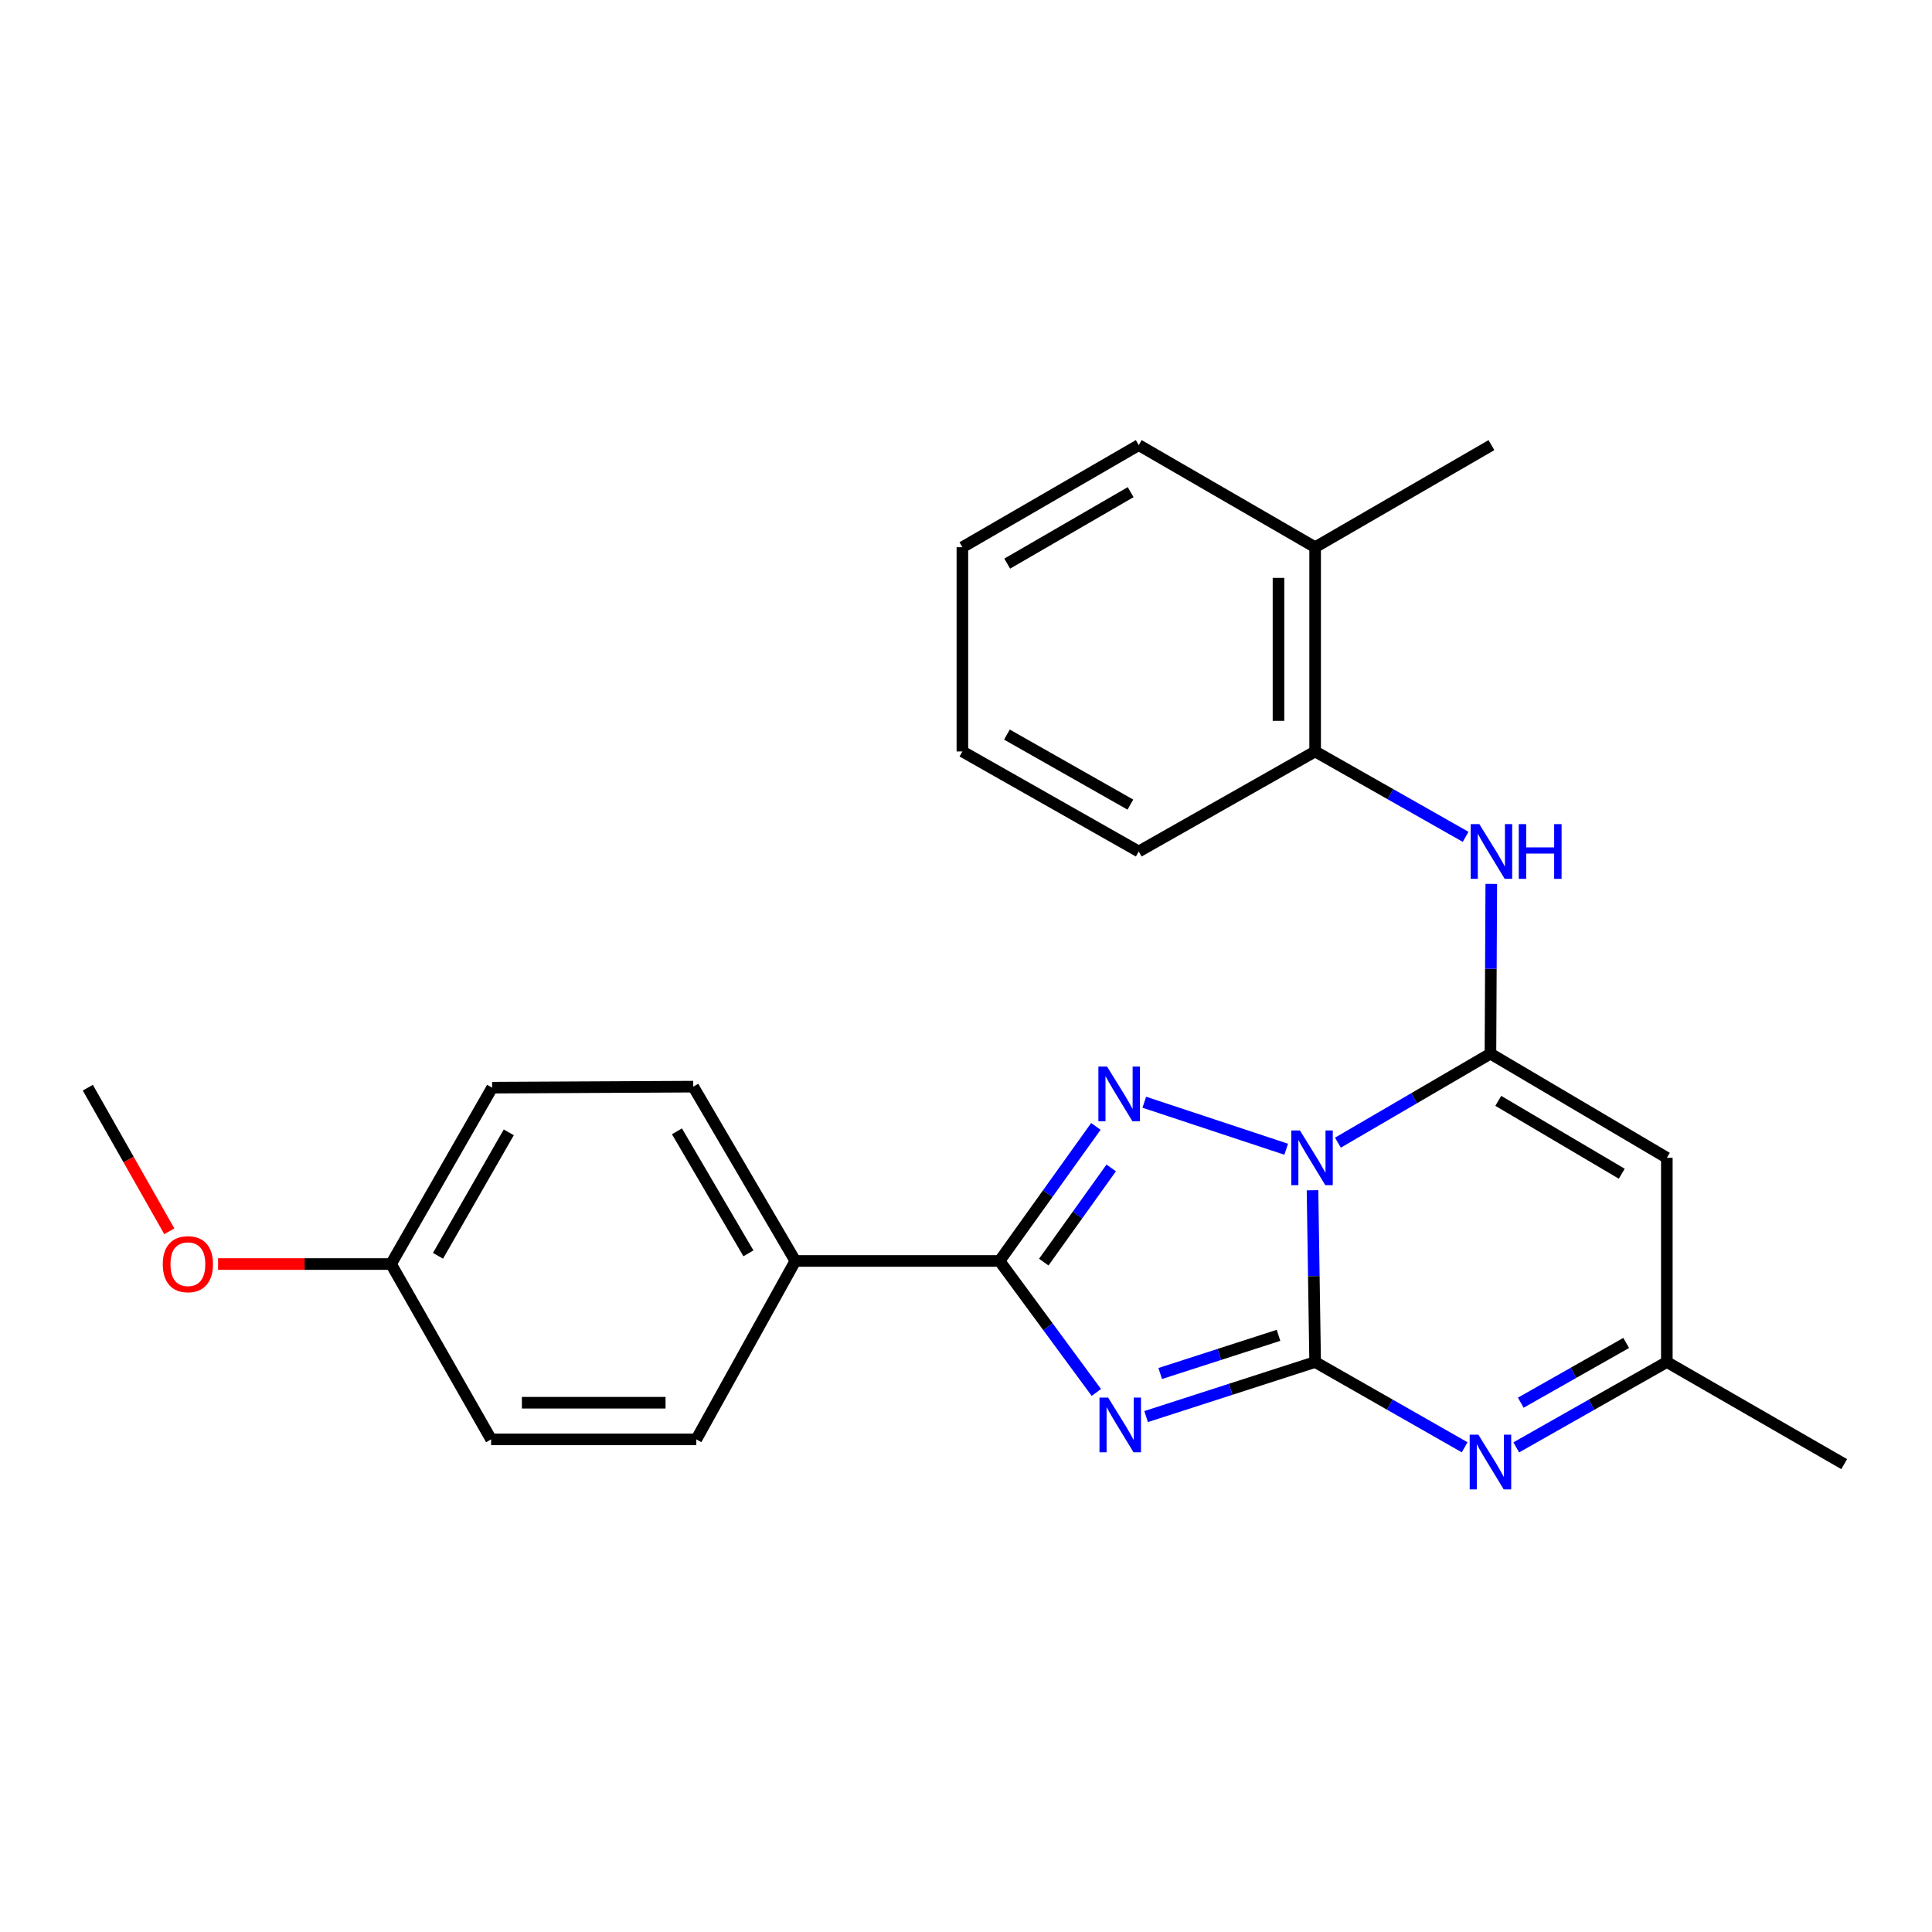 <?xml version='1.0' encoding='iso-8859-1'?>
<svg version='1.1' baseProfile='full'
              xmlns='http://www.w3.org/2000/svg'
                      xmlns:rdkit='http://www.rdkit.org/xml'
                      xmlns:xlink='http://www.w3.org/1999/xlink'
                  xml:space='preserve'
width='1000px' height='1000px' viewBox='0 0 1000 1000'>
<!-- END OF HEADER -->
<rect style='opacity:1.0;fill:#FFFFFF;stroke:none' width='1000' height='1000' x='0' y='0'> </rect>
<path class='bond-0' d='M 679.356,616.071 L 680.034,660.527' style='fill:none;fill-rule:evenodd;stroke:#0000FF;stroke-width:6px;stroke-linecap:butt;stroke-linejoin:miter;stroke-opacity:1' />
<path class='bond-0' d='M 680.034,660.527 L 680.712,704.982' style='fill:none;fill-rule:evenodd;stroke:#000000;stroke-width:6px;stroke-linecap:butt;stroke-linejoin:miter;stroke-opacity:1' />
<path class='bond-2' d='M 692.513,591.441 L 731.982,568.409' style='fill:none;fill-rule:evenodd;stroke:#0000FF;stroke-width:6px;stroke-linecap:butt;stroke-linejoin:miter;stroke-opacity:1' />
<path class='bond-2' d='M 731.982,568.409 L 771.452,545.378' style='fill:none;fill-rule:evenodd;stroke:#000000;stroke-width:6px;stroke-linecap:butt;stroke-linejoin:miter;stroke-opacity:1' />
<path class='bond-3' d='M 665.73,594.84 L 592.282,570.512' style='fill:none;fill-rule:evenodd;stroke:#0000FF;stroke-width:6px;stroke-linecap:butt;stroke-linejoin:miter;stroke-opacity:1' />
<path class='bond-1' d='M 680.712,704.982 L 636.968,719.098' style='fill:none;fill-rule:evenodd;stroke:#000000;stroke-width:6px;stroke-linecap:butt;stroke-linejoin:miter;stroke-opacity:1' />
<path class='bond-1' d='M 636.968,719.098 L 593.224,733.213' style='fill:none;fill-rule:evenodd;stroke:#0000FF;stroke-width:6px;stroke-linecap:butt;stroke-linejoin:miter;stroke-opacity:1' />
<path class='bond-1' d='M 661.764,691.165 L 631.143,701.046' style='fill:none;fill-rule:evenodd;stroke:#000000;stroke-width:6px;stroke-linecap:butt;stroke-linejoin:miter;stroke-opacity:1' />
<path class='bond-1' d='M 631.143,701.046 L 600.522,710.927' style='fill:none;fill-rule:evenodd;stroke:#0000FF;stroke-width:6px;stroke-linecap:butt;stroke-linejoin:miter;stroke-opacity:1' />
<path class='bond-5' d='M 680.712,704.982 L 719.406,727.05' style='fill:none;fill-rule:evenodd;stroke:#000000;stroke-width:6px;stroke-linecap:butt;stroke-linejoin:miter;stroke-opacity:1' />
<path class='bond-5' d='M 719.406,727.05 L 758.101,749.119' style='fill:none;fill-rule:evenodd;stroke:#0000FF;stroke-width:6px;stroke-linecap:butt;stroke-linejoin:miter;stroke-opacity:1' />
<path class='bond-25' d='M 567.469,720.739 L 542.412,686.706' style='fill:none;fill-rule:evenodd;stroke:#0000FF;stroke-width:6px;stroke-linecap:butt;stroke-linejoin:miter;stroke-opacity:1' />
<path class='bond-25' d='M 542.412,686.706 L 517.356,652.673' style='fill:none;fill-rule:evenodd;stroke:#000000;stroke-width:6px;stroke-linecap:butt;stroke-linejoin:miter;stroke-opacity:1' />
<path class='bond-6' d='M 771.452,545.378 L 862.751,599.268' style='fill:none;fill-rule:evenodd;stroke:#000000;stroke-width:6px;stroke-linecap:butt;stroke-linejoin:miter;stroke-opacity:1' />
<path class='bond-6' d='M 775.505,569.796 L 839.415,607.519' style='fill:none;fill-rule:evenodd;stroke:#000000;stroke-width:6px;stroke-linecap:butt;stroke-linejoin:miter;stroke-opacity:1' />
<path class='bond-7' d='M 771.452,545.378 L 771.669,501.441' style='fill:none;fill-rule:evenodd;stroke:#000000;stroke-width:6px;stroke-linecap:butt;stroke-linejoin:miter;stroke-opacity:1' />
<path class='bond-7' d='M 771.669,501.441 L 771.886,457.504' style='fill:none;fill-rule:evenodd;stroke:#0000FF;stroke-width:6px;stroke-linecap:butt;stroke-linejoin:miter;stroke-opacity:1' />
<path class='bond-4' d='M 567.224,583.019 L 542.29,617.846' style='fill:none;fill-rule:evenodd;stroke:#0000FF;stroke-width:6px;stroke-linecap:butt;stroke-linejoin:miter;stroke-opacity:1' />
<path class='bond-4' d='M 542.29,617.846 L 517.356,652.673' style='fill:none;fill-rule:evenodd;stroke:#000000;stroke-width:6px;stroke-linecap:butt;stroke-linejoin:miter;stroke-opacity:1' />
<path class='bond-4' d='M 575.166,604.509 L 557.712,628.888' style='fill:none;fill-rule:evenodd;stroke:#0000FF;stroke-width:6px;stroke-linecap:butt;stroke-linejoin:miter;stroke-opacity:1' />
<path class='bond-4' d='M 557.712,628.888 L 540.259,653.267' style='fill:none;fill-rule:evenodd;stroke:#000000;stroke-width:6px;stroke-linecap:butt;stroke-linejoin:miter;stroke-opacity:1' />
<path class='bond-9' d='M 517.356,652.673 L 411.673,652.673' style='fill:none;fill-rule:evenodd;stroke:#000000;stroke-width:6px;stroke-linecap:butt;stroke-linejoin:miter;stroke-opacity:1' />
<path class='bond-26' d='M 784.816,749.158 L 823.784,727.07' style='fill:none;fill-rule:evenodd;stroke:#0000FF;stroke-width:6px;stroke-linecap:butt;stroke-linejoin:miter;stroke-opacity:1' />
<path class='bond-26' d='M 823.784,727.07 L 862.751,704.982' style='fill:none;fill-rule:evenodd;stroke:#000000;stroke-width:6px;stroke-linecap:butt;stroke-linejoin:miter;stroke-opacity:1' />
<path class='bond-26' d='M 787.153,726.031 L 814.43,710.569' style='fill:none;fill-rule:evenodd;stroke:#0000FF;stroke-width:6px;stroke-linecap:butt;stroke-linejoin:miter;stroke-opacity:1' />
<path class='bond-26' d='M 814.43,710.569 L 841.707,695.107' style='fill:none;fill-rule:evenodd;stroke:#000000;stroke-width:6px;stroke-linecap:butt;stroke-linejoin:miter;stroke-opacity:1' />
<path class='bond-8' d='M 862.751,599.268 L 862.751,704.982' style='fill:none;fill-rule:evenodd;stroke:#000000;stroke-width:6px;stroke-linecap:butt;stroke-linejoin:miter;stroke-opacity:1' />
<path class='bond-10' d='M 758.606,433.146 L 719.659,411.051' style='fill:none;fill-rule:evenodd;stroke:#0000FF;stroke-width:6px;stroke-linecap:butt;stroke-linejoin:miter;stroke-opacity:1' />
<path class='bond-10' d='M 719.659,411.051 L 680.712,388.955' style='fill:none;fill-rule:evenodd;stroke:#000000;stroke-width:6px;stroke-linecap:butt;stroke-linejoin:miter;stroke-opacity:1' />
<path class='bond-18' d='M 862.751,704.982 L 954.545,757.829' style='fill:none;fill-rule:evenodd;stroke:#000000;stroke-width:6px;stroke-linecap:butt;stroke-linejoin:miter;stroke-opacity:1' />
<path class='bond-12' d='M 411.673,652.673 L 358.826,562.449' style='fill:none;fill-rule:evenodd;stroke:#000000;stroke-width:6px;stroke-linecap:butt;stroke-linejoin:miter;stroke-opacity:1' />
<path class='bond-12' d='M 387.379,648.726 L 350.386,585.569' style='fill:none;fill-rule:evenodd;stroke:#000000;stroke-width:6px;stroke-linecap:butt;stroke-linejoin:miter;stroke-opacity:1' />
<path class='bond-13' d='M 411.673,652.673 L 360.417,745.015' style='fill:none;fill-rule:evenodd;stroke:#000000;stroke-width:6px;stroke-linecap:butt;stroke-linejoin:miter;stroke-opacity:1' />
<path class='bond-11' d='M 680.712,388.955 L 680.712,283.241' style='fill:none;fill-rule:evenodd;stroke:#000000;stroke-width:6px;stroke-linecap:butt;stroke-linejoin:miter;stroke-opacity:1' />
<path class='bond-11' d='M 661.744,373.098 L 661.744,299.098' style='fill:none;fill-rule:evenodd;stroke:#000000;stroke-width:6px;stroke-linecap:butt;stroke-linejoin:miter;stroke-opacity:1' />
<path class='bond-19' d='M 680.712,388.955 L 589.413,440.727' style='fill:none;fill-rule:evenodd;stroke:#000000;stroke-width:6px;stroke-linecap:butt;stroke-linejoin:miter;stroke-opacity:1' />
<path class='bond-20' d='M 680.712,283.241 L 771.969,230.394' style='fill:none;fill-rule:evenodd;stroke:#000000;stroke-width:6px;stroke-linecap:butt;stroke-linejoin:miter;stroke-opacity:1' />
<path class='bond-21' d='M 680.712,283.241 L 589.413,230.394' style='fill:none;fill-rule:evenodd;stroke:#000000;stroke-width:6px;stroke-linecap:butt;stroke-linejoin:miter;stroke-opacity:1' />
<path class='bond-15' d='M 358.826,562.449 L 254.734,562.976' style='fill:none;fill-rule:evenodd;stroke:#000000;stroke-width:6px;stroke-linecap:butt;stroke-linejoin:miter;stroke-opacity:1' />
<path class='bond-16' d='M 360.417,745.015 L 254.197,745.015' style='fill:none;fill-rule:evenodd;stroke:#000000;stroke-width:6px;stroke-linecap:butt;stroke-linejoin:miter;stroke-opacity:1' />
<path class='bond-16' d='M 344.484,726.047 L 270.13,726.047' style='fill:none;fill-rule:evenodd;stroke:#000000;stroke-width:6px;stroke-linecap:butt;stroke-linejoin:miter;stroke-opacity:1' />
<path class='bond-14' d='M 202.404,654.264 L 254.197,745.015' style='fill:none;fill-rule:evenodd;stroke:#000000;stroke-width:6px;stroke-linecap:butt;stroke-linejoin:miter;stroke-opacity:1' />
<path class='bond-17' d='M 202.404,654.264 L 157.64,654.264' style='fill:none;fill-rule:evenodd;stroke:#000000;stroke-width:6px;stroke-linecap:butt;stroke-linejoin:miter;stroke-opacity:1' />
<path class='bond-17' d='M 157.64,654.264 L 112.876,654.264' style='fill:none;fill-rule:evenodd;stroke:#FF0000;stroke-width:6px;stroke-linecap:butt;stroke-linejoin:miter;stroke-opacity:1' />
<path class='bond-27' d='M 202.404,654.264 L 254.734,562.976' style='fill:none;fill-rule:evenodd;stroke:#000000;stroke-width:6px;stroke-linecap:butt;stroke-linejoin:miter;stroke-opacity:1' />
<path class='bond-27' d='M 226.709,650.004 L 263.34,586.102' style='fill:none;fill-rule:evenodd;stroke:#000000;stroke-width:6px;stroke-linecap:butt;stroke-linejoin:miter;stroke-opacity:1' />
<path class='bond-22' d='M 87.634,637.32 L 66.544,600.148' style='fill:none;fill-rule:evenodd;stroke:#FF0000;stroke-width:6px;stroke-linecap:butt;stroke-linejoin:miter;stroke-opacity:1' />
<path class='bond-22' d='M 66.544,600.148 L 45.455,562.976' style='fill:none;fill-rule:evenodd;stroke:#000000;stroke-width:6px;stroke-linecap:butt;stroke-linejoin:miter;stroke-opacity:1' />
<path class='bond-23' d='M 589.413,440.727 L 498.135,388.955' style='fill:none;fill-rule:evenodd;stroke:#000000;stroke-width:6px;stroke-linecap:butt;stroke-linejoin:miter;stroke-opacity:1' />
<path class='bond-23' d='M 585.079,416.463 L 521.184,380.222' style='fill:none;fill-rule:evenodd;stroke:#000000;stroke-width:6px;stroke-linecap:butt;stroke-linejoin:miter;stroke-opacity:1' />
<path class='bond-28' d='M 589.413,230.394 L 498.135,283.241' style='fill:none;fill-rule:evenodd;stroke:#000000;stroke-width:6px;stroke-linecap:butt;stroke-linejoin:miter;stroke-opacity:1' />
<path class='bond-28' d='M 585.225,254.736 L 521.33,291.729' style='fill:none;fill-rule:evenodd;stroke:#000000;stroke-width:6px;stroke-linecap:butt;stroke-linejoin:miter;stroke-opacity:1' />
<path class='bond-24' d='M 498.135,388.955 L 498.135,283.241' style='fill:none;fill-rule:evenodd;stroke:#000000;stroke-width:6px;stroke-linecap:butt;stroke-linejoin:miter;stroke-opacity:1' />
<path  class='atom-0' d='M 672.839 585.108
L 682.119 600.108
Q 683.039 601.588, 684.519 604.268
Q 685.999 606.948, 686.079 607.108
L 686.079 585.108
L 689.839 585.108
L 689.839 613.428
L 685.959 613.428
L 675.999 597.028
Q 674.839 595.108, 673.599 592.908
Q 672.399 590.708, 672.039 590.028
L 672.039 613.428
L 668.359 613.428
L 668.359 585.108
L 672.839 585.108
' fill='#0000FF'/>
<path  class='atom-2' d='M 573.574 723.373
L 582.854 738.373
Q 583.774 739.853, 585.254 742.533
Q 586.734 745.213, 586.814 745.373
L 586.814 723.373
L 590.574 723.373
L 590.574 751.693
L 586.694 751.693
L 576.734 735.293
Q 575.574 733.373, 574.334 731.173
Q 573.134 728.973, 572.774 728.293
L 572.774 751.693
L 569.094 751.693
L 569.094 723.373
L 573.574 723.373
' fill='#0000FF'/>
<path  class='atom-4' d='M 573.005 552.04
L 582.285 567.04
Q 583.205 568.52, 584.685 571.2
Q 586.165 573.88, 586.245 574.04
L 586.245 552.04
L 590.005 552.04
L 590.005 580.36
L 586.125 580.36
L 576.165 563.96
Q 575.005 562.04, 573.765 559.84
Q 572.565 557.64, 572.205 556.96
L 572.205 580.36
L 568.525 580.36
L 568.525 552.04
L 573.005 552.04
' fill='#0000FF'/>
<path  class='atom-6' d='M 765.192 742.573
L 774.472 757.573
Q 775.392 759.053, 776.872 761.733
Q 778.352 764.413, 778.432 764.573
L 778.432 742.573
L 782.192 742.573
L 782.192 770.893
L 778.312 770.893
L 768.352 754.493
Q 767.192 752.573, 765.952 750.373
Q 764.752 748.173, 764.392 747.493
L 764.392 770.893
L 760.712 770.893
L 760.712 742.573
L 765.192 742.573
' fill='#0000FF'/>
<path  class='atom-8' d='M 765.709 426.567
L 774.989 441.567
Q 775.909 443.047, 777.389 445.727
Q 778.869 448.407, 778.949 448.567
L 778.949 426.567
L 782.709 426.567
L 782.709 454.887
L 778.829 454.887
L 768.869 438.487
Q 767.709 436.567, 766.469 434.367
Q 765.269 432.167, 764.909 431.487
L 764.909 454.887
L 761.229 454.887
L 761.229 426.567
L 765.709 426.567
' fill='#0000FF'/>
<path  class='atom-8' d='M 786.109 426.567
L 789.949 426.567
L 789.949 438.607
L 804.429 438.607
L 804.429 426.567
L 808.269 426.567
L 808.269 454.887
L 804.429 454.887
L 804.429 441.807
L 789.949 441.807
L 789.949 454.887
L 786.109 454.887
L 786.109 426.567
' fill='#0000FF'/>
<path  class='atom-18' d='M 84.248 654.344
Q 84.248 647.544, 87.608 643.744
Q 90.968 639.944, 97.248 639.944
Q 103.528 639.944, 106.888 643.744
Q 110.248 647.544, 110.248 654.344
Q 110.248 661.224, 106.848 665.144
Q 103.448 669.024, 97.248 669.024
Q 91.007 669.024, 87.608 665.144
Q 84.248 661.264, 84.248 654.344
M 97.248 665.824
Q 101.568 665.824, 103.888 662.944
Q 106.248 660.024, 106.248 654.344
Q 106.248 648.784, 103.888 645.984
Q 101.568 643.144, 97.248 643.144
Q 92.927 643.144, 90.567 645.944
Q 88.248 648.744, 88.248 654.344
Q 88.248 660.064, 90.567 662.944
Q 92.927 665.824, 97.248 665.824
' fill='#FF0000'/>
</svg>
